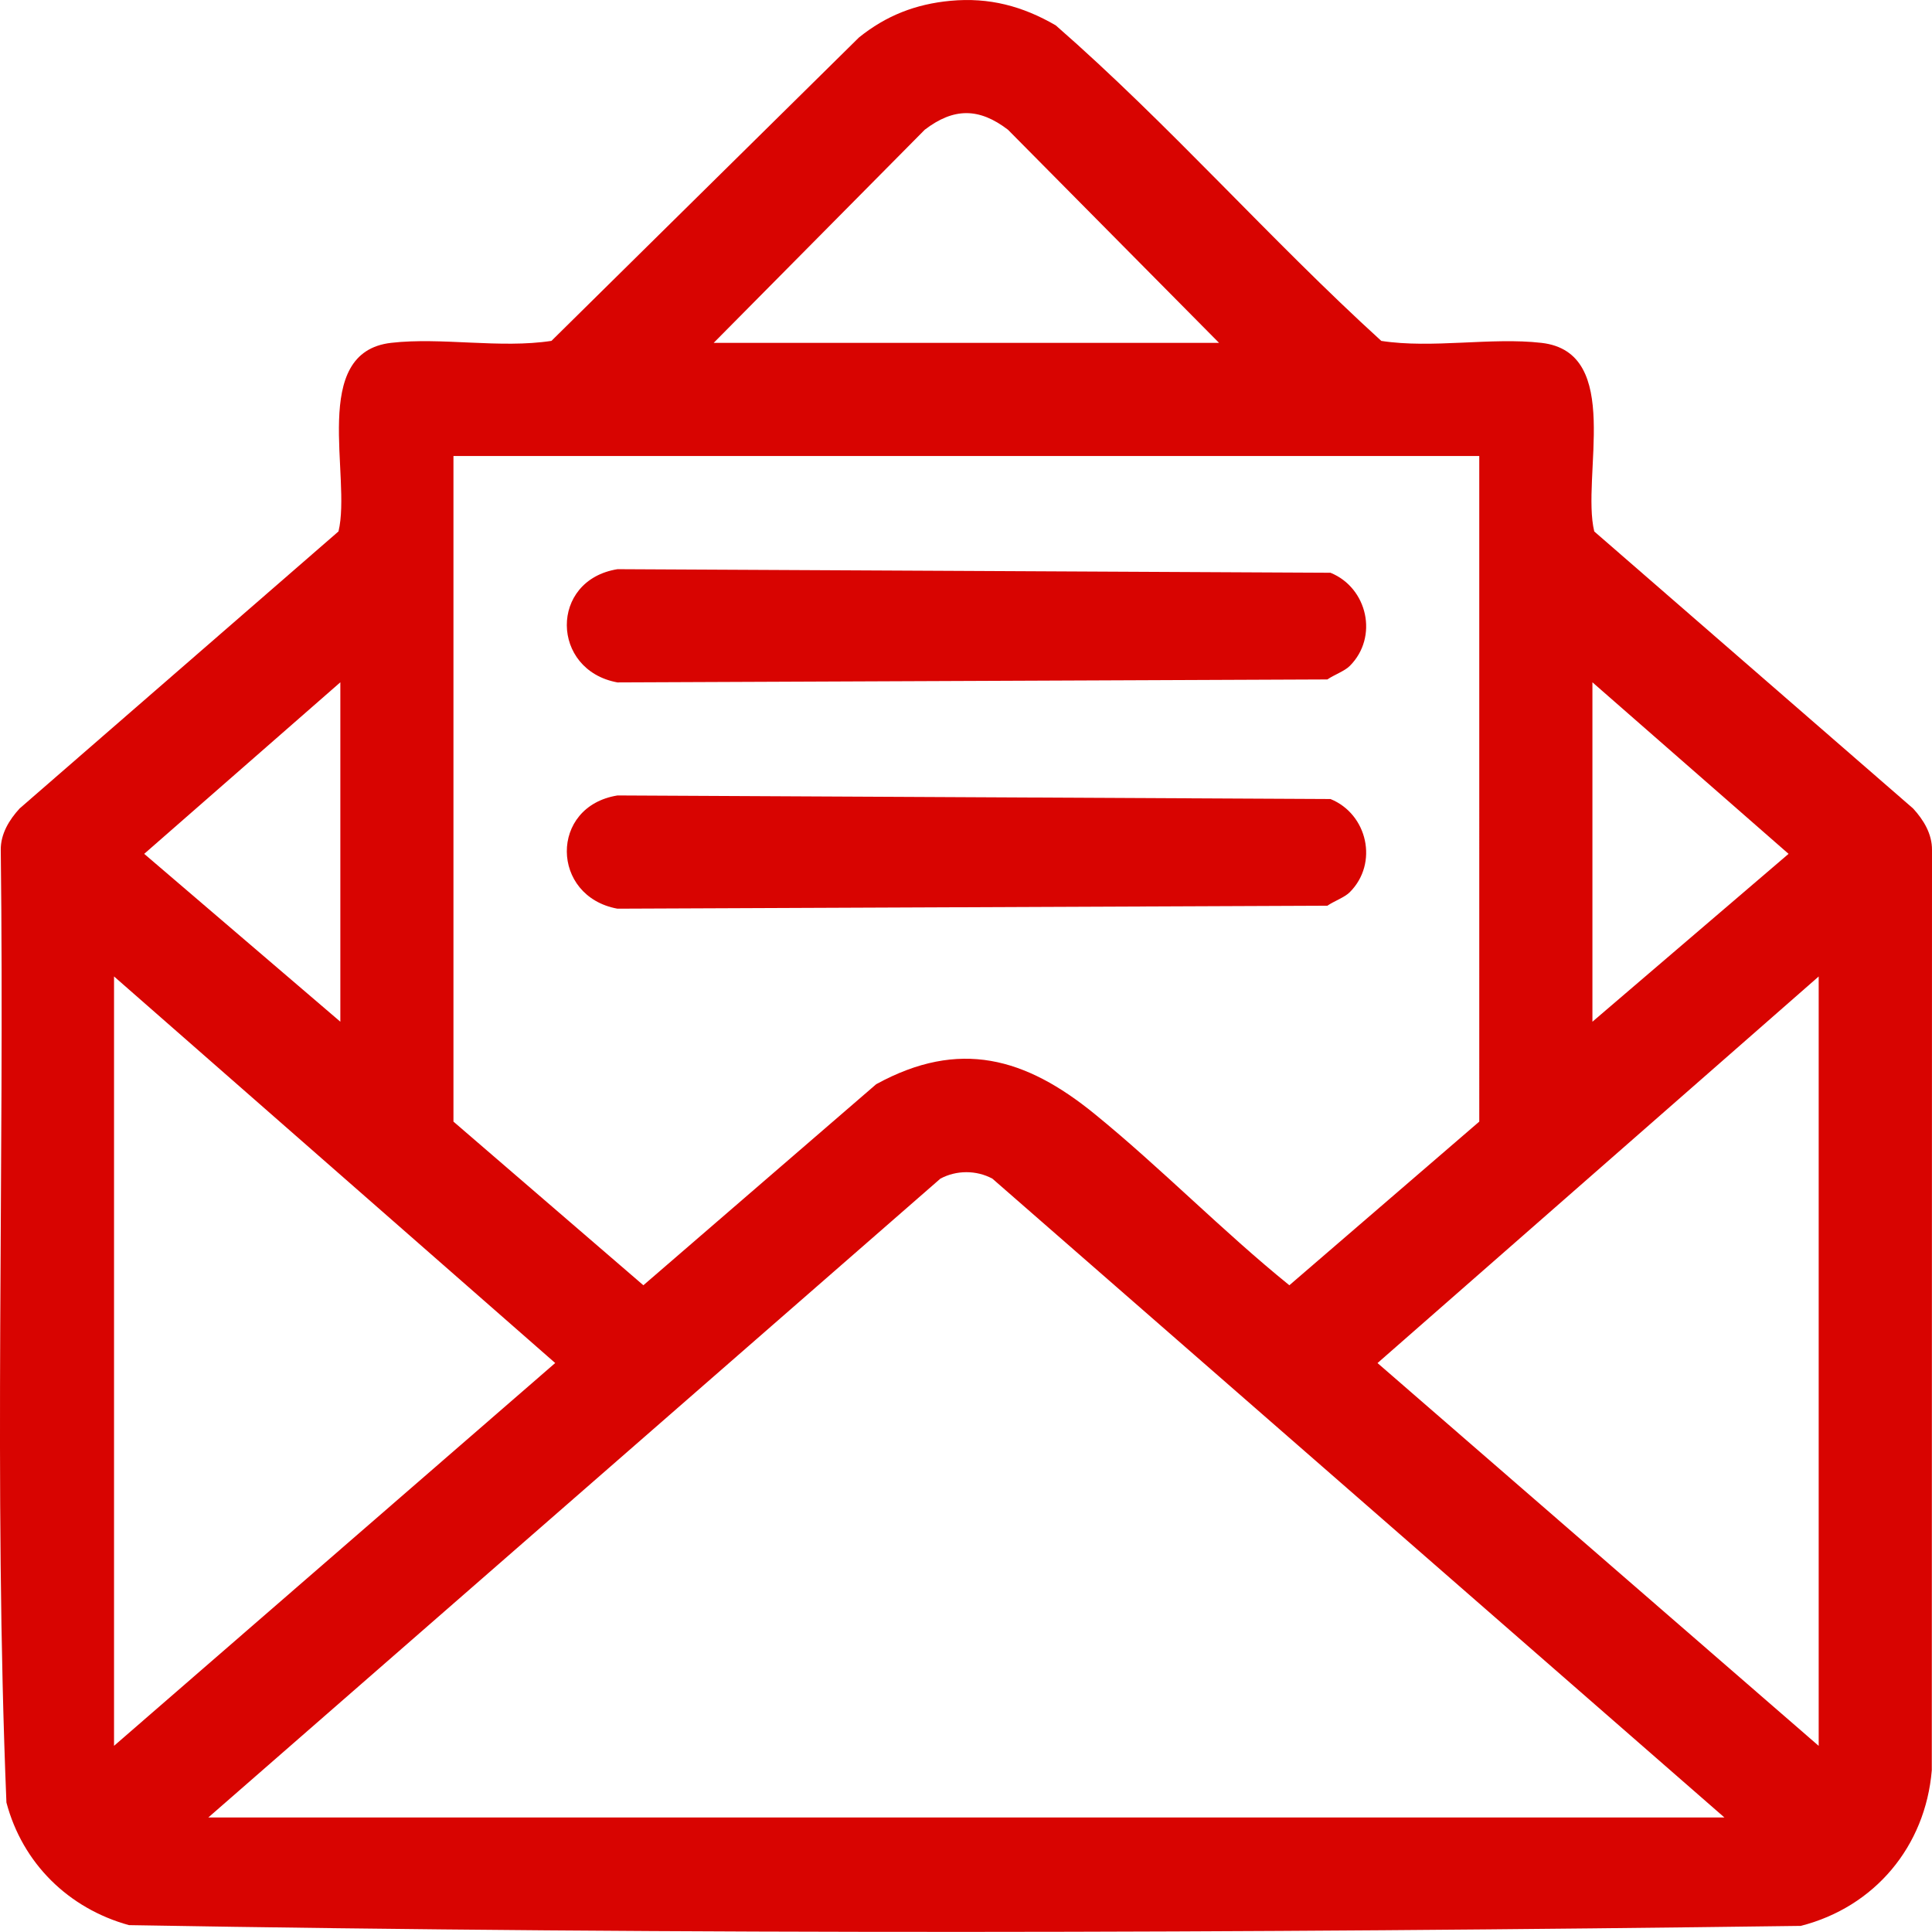 <?xml version="1.0" encoding="UTF-8"?>
<svg id="Ebene_2" data-name="Ebene 2" xmlns="http://www.w3.org/2000/svg" viewBox="0 0 480.98 480.95">
  <defs>
    <style>
      .cls-1 {
        fill: #d80401;
      }
    </style>
  </defs>
  <g id="Ebene_1-2" data-name="Ebene 1">
    <g>
      <path class="cls-1" d="M236.63.2c9.6-.9,17.95,1.32,26.2,6.11,28.29,24.69,53.22,53.23,81.05,78.56,12.74,1.96,27.34-.95,39.89.49,20.42,2.34,9.83,33.32,13.13,46.95l79.38,68.97c2.6,2.83,4.74,6.33,4.7,10.33l-.05,229.11c-1.59,18.99-14.25,34.05-32.62,38.74-138.49,1.84-277.76,2.21-416.21-.19-15.03-4.15-26.49-15.38-30.5-30.53-3.21-78.77-.43-158.15-1.41-237.14-.04-4,2.1-7.5,4.7-10.33l79.38-68.97c3.3-13.63-7.29-44.62,13.13-46.95,12.54-1.44,27.14,1.47,39.89-.49L213.84,9.33c6.75-5.44,14.11-8.32,22.79-9.13ZM303.49,85.36l-52.56-53.07c-7.21-5.51-13.51-5.49-20.7,0l-52.56,53.07h125.81ZM368.27,113.52H112.89v165.71l47.28,40.74,57.96-50.05c20.73-11.36,37.19-6.59,54.39,7.41,16.59,13.51,31.8,29.15,48.47,42.64l47.28-40.74V113.52ZM84.73,254.36v-84.5l-48.83,42.71,48.83,41.79ZM396.44,169.86v84.5l48.83-41.79-48.83-42.71ZM28.39,434.63l109.83-95.3L28.39,243.09v191.53ZM452.77,434.63v-191.53l-109.83,96.24,109.83,95.3ZM51.86,452.47h377.44l-182.24-159.04c-4-2.15-8.96-2.14-12.95,0L51.86,452.47Z"/>
      <g>
        <path class="cls-1" d="M336.03,165.79c-1.32,1.32-3.95,2.23-5.57,3.36l-176.75.74c-16.62-3.04-16.98-25.46.02-28.19l177.5.89c9.23,3.75,12,16.01,4.8,23.2Z"/>
        <path class="cls-1" d="M336.03,222.12c-1.32,1.32-3.95,2.23-5.57,3.36l-176.75.74c-16.62-3.04-16.98-25.46.02-28.19l177.5.89c9.23,3.75,12,16.01,4.8,23.2Z"/>
      </g>
    </g>
  </g>
</svg>